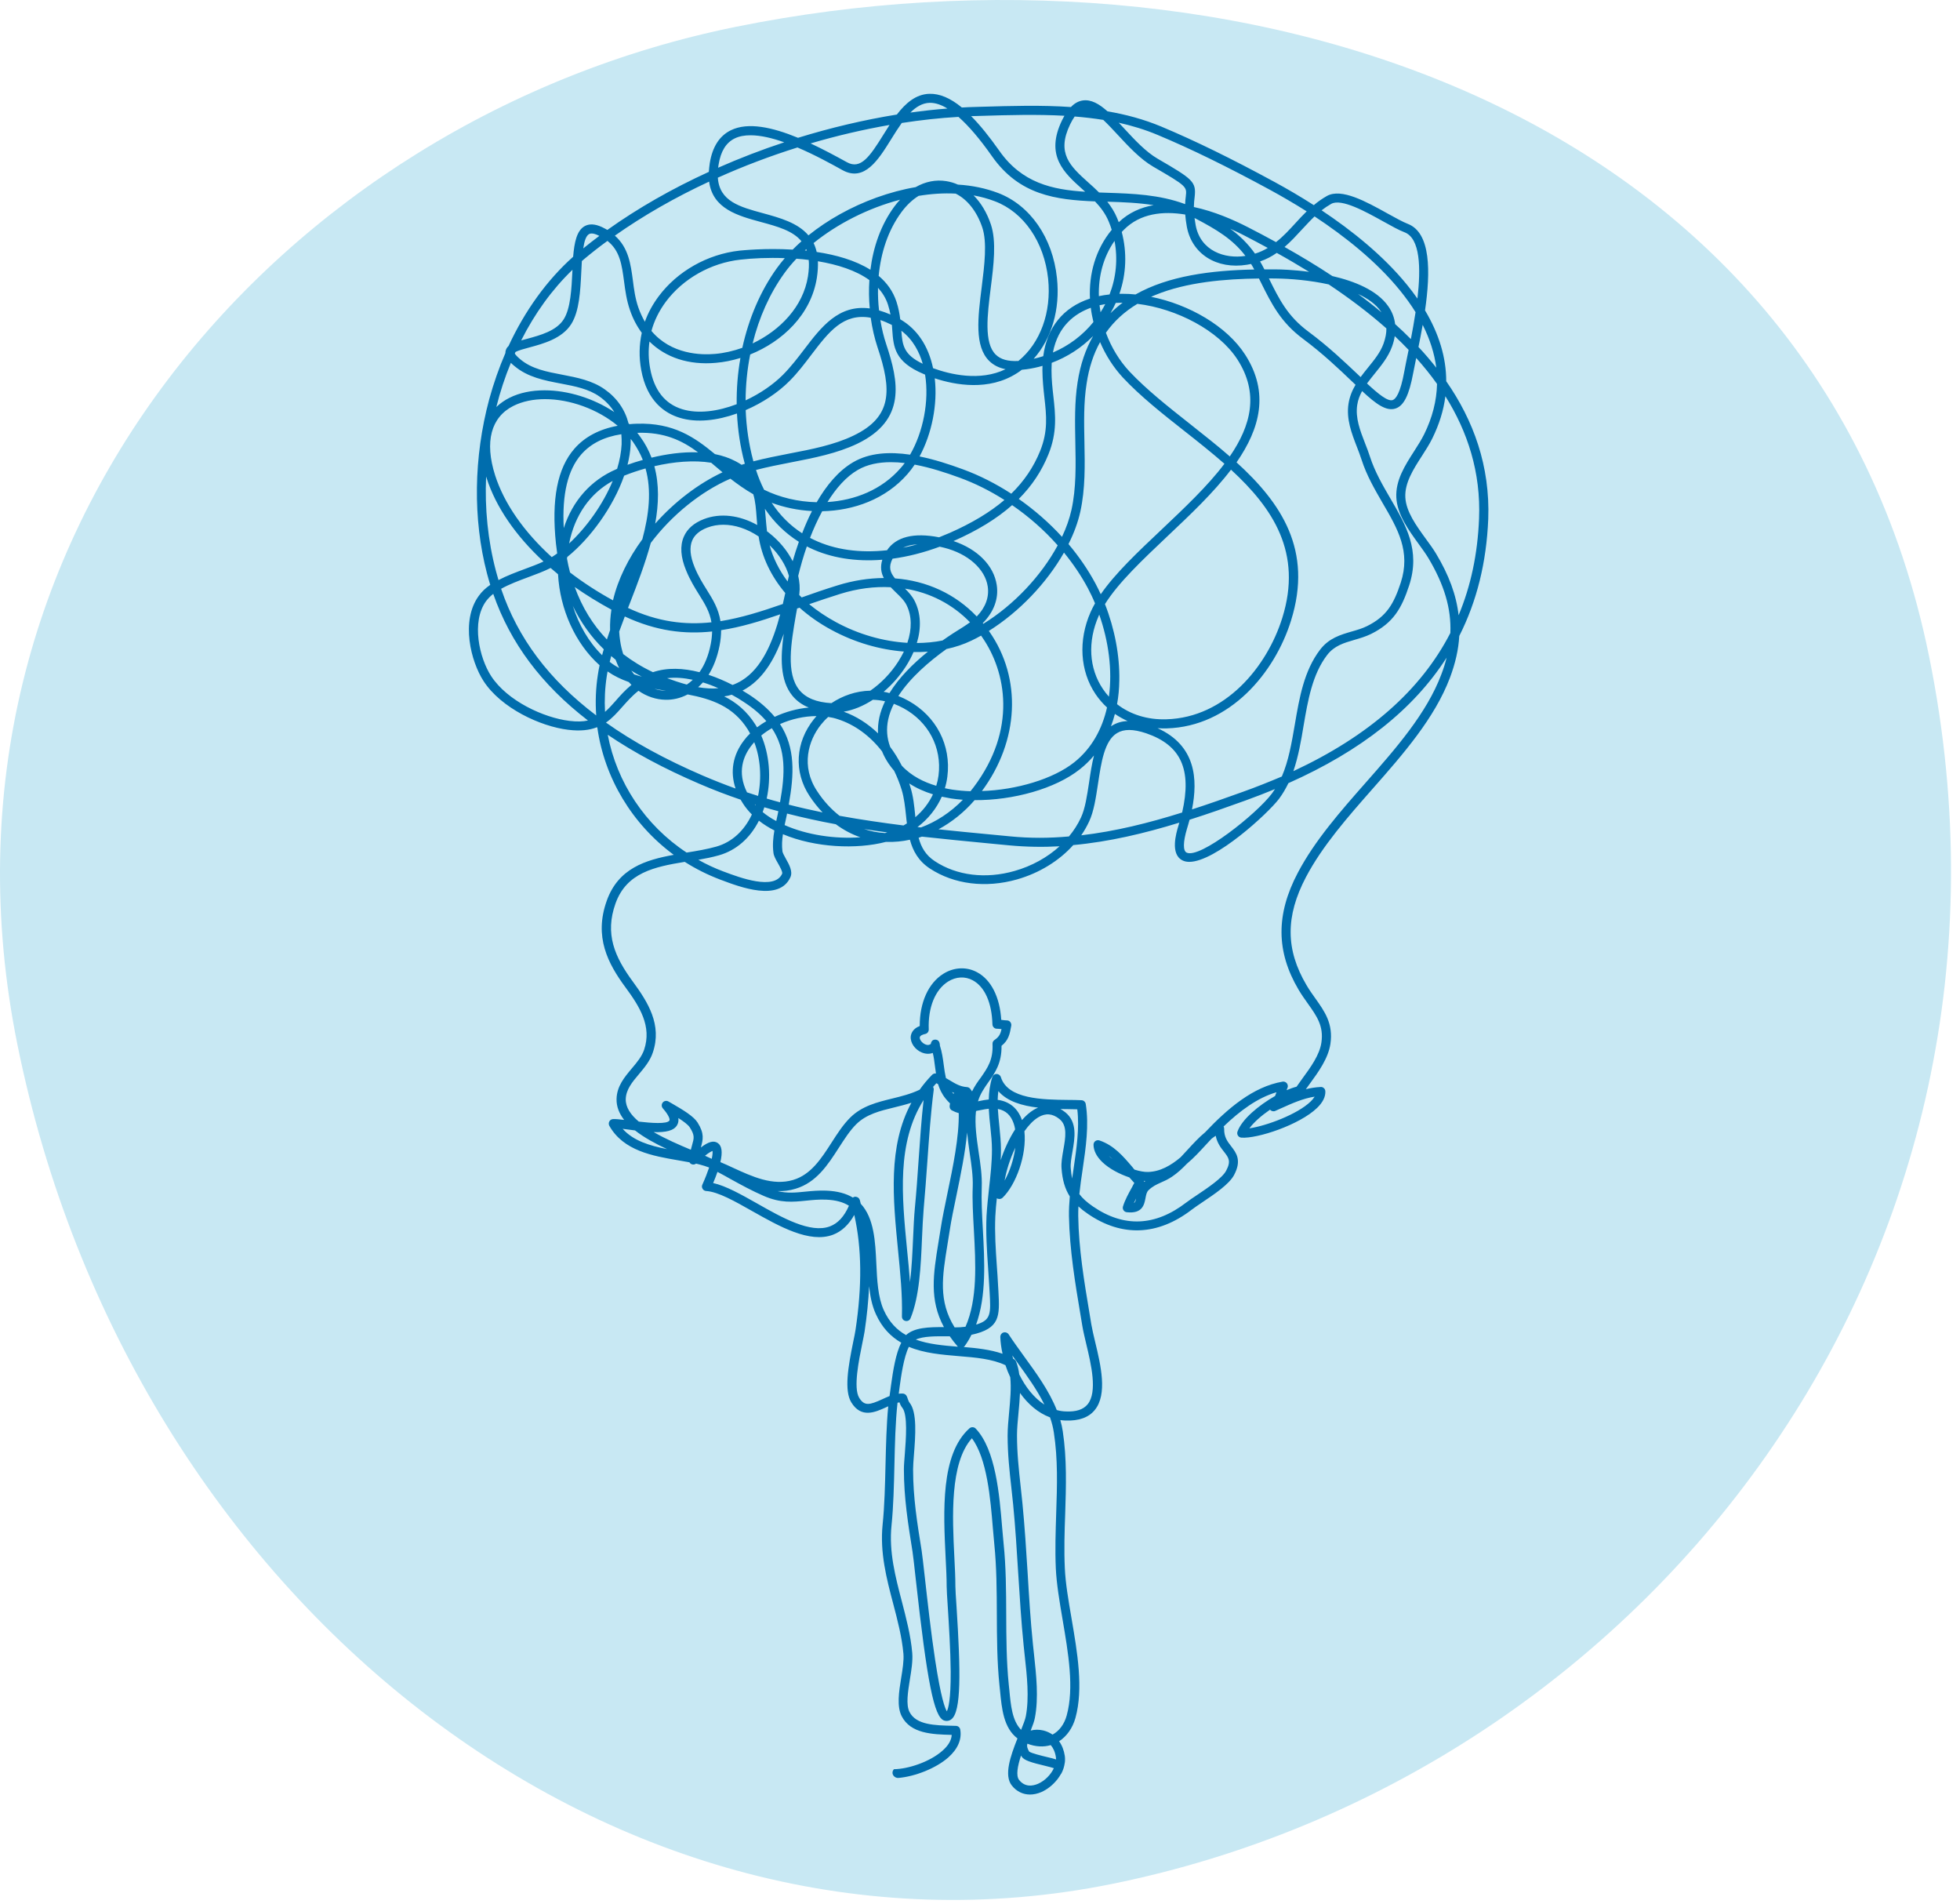 <svg width="209" height="203" viewBox="0 0 209 203" fill="none" xmlns="http://www.w3.org/2000/svg">
<path fill-rule="evenodd" clip-rule="evenodd" d="M205.723 70.072C218.713 134.162 175.453 189.312 118.573 200.842C65.803 211.532 13.923 170.852 1.863 111.392C-9.147 57.042 30.223 12.642 78.453 2.862C131.143 -7.818 193.693 10.702 205.723 70.072Z" fill="#C8E8F3"/>
<path d="M154.215 40.641C154.215 38.131 153.455 35.611 151.955 33.091C152.545 29.001 152.595 24.811 150.105 23.861C149.585 23.661 148.815 23.231 147.995 22.781C145.675 21.491 143.045 20.031 141.495 20.891C140.985 21.181 140.515 21.511 140.095 21.871C138.625 20.931 137.215 20.111 135.945 19.421C131.365 16.931 127.405 14.991 123.825 13.491C121.975 12.721 120.055 12.201 118.095 11.871C117.205 11.071 116.345 10.581 115.455 10.711C114.995 10.781 114.575 11.011 114.195 11.411C111.045 11.191 107.825 11.291 104.665 11.381L103.995 11.401C103.525 11.411 103.045 11.431 102.565 11.461C101.325 10.441 100.185 9.971 99.105 10.001C97.665 10.041 96.565 11.001 95.635 12.211C92.115 12.781 88.565 13.621 85.095 14.691C82.335 13.551 79.755 13.001 77.945 13.881C76.725 14.471 75.965 15.651 75.685 17.391C75.635 17.721 75.605 18.031 75.585 18.321C71.665 20.111 68.005 22.201 64.765 24.511C64.585 24.411 64.405 24.311 64.195 24.211C63.445 23.861 62.805 23.831 62.305 24.131C61.495 24.621 61.245 25.841 61.115 27.371C58.325 29.861 55.965 33.131 54.225 36.891C54.065 37.031 53.965 37.201 53.915 37.411C53.895 37.481 53.895 37.561 53.895 37.631C53.215 39.201 52.635 40.861 52.165 42.571C50.505 48.751 50.415 55.331 51.925 61.121C52.035 61.541 52.155 61.951 52.275 62.351C51.795 62.681 51.385 63.061 51.055 63.521C49.105 66.191 50.205 70.521 51.565 72.611C53.435 75.491 57.615 77.441 60.585 77.801C61.885 77.961 62.865 77.841 63.645 77.531C63.665 77.541 63.675 77.551 63.695 77.561C64.445 82.931 67.405 87.861 71.845 91.131C68.825 91.681 65.935 92.571 64.705 96.011C63.315 99.881 64.835 102.731 66.685 105.241C68.215 107.321 69.525 109.401 68.685 111.911C68.435 112.641 67.915 113.261 67.365 113.911C66.585 114.841 65.775 115.801 65.745 117.161C65.725 117.981 66.035 118.721 66.555 119.391C66.055 119.331 65.655 119.291 65.375 119.301C65.205 119.311 65.055 119.401 64.975 119.551C64.895 119.701 64.895 119.871 64.975 120.021C66.485 122.691 69.595 123.231 72.335 123.701C72.745 123.771 73.135 123.841 73.515 123.911C73.565 123.991 73.635 124.061 73.725 124.101C73.885 124.181 74.085 124.161 74.225 124.051C74.365 124.081 74.495 124.111 74.625 124.151C74.945 124.231 75.275 124.341 75.605 124.461C75.605 124.461 75.605 124.471 75.615 124.471C75.445 124.971 75.215 125.581 74.895 126.291C74.825 126.431 74.835 126.601 74.925 126.741C75.005 126.881 75.145 126.961 75.305 126.971C76.575 127.051 78.355 128.061 80.245 129.131C83.095 130.741 86.335 132.571 88.825 131.631C89.745 131.281 90.505 130.571 91.095 129.521C91.895 133.061 91.935 137.091 91.225 141.791C91.175 142.101 91.095 142.531 90.985 143.031C90.435 145.721 90.005 148.231 90.775 149.501C91.835 151.241 93.345 150.541 94.455 150.041C94.535 150.001 94.625 149.961 94.715 149.921C94.525 151.931 94.475 154.071 94.425 156.151C94.375 158.291 94.325 160.501 94.115 162.541C93.815 165.511 94.535 168.291 95.245 170.971C95.725 172.801 96.175 174.521 96.335 176.311C96.395 177.031 96.245 177.971 96.095 178.881C95.855 180.361 95.615 181.891 96.145 182.951C97.095 184.821 99.415 184.901 101.485 184.951C101.455 185.521 101.125 186.091 100.495 186.641C99.155 187.831 96.845 188.591 95.325 188.611C95.325 188.611 95.265 188.661 95.215 188.771C95.035 189.161 95.395 189.581 95.815 189.541C97.595 189.381 99.815 188.511 101.125 187.351C102.135 186.451 102.575 185.431 102.395 184.391C102.355 184.161 102.165 183.991 101.935 183.991L101.595 183.981C99.675 183.941 97.685 183.891 96.985 182.511C96.585 181.731 96.815 180.361 97.025 179.031C97.185 178.061 97.345 177.061 97.275 176.221C97.115 174.351 96.625 172.501 96.165 170.721C95.485 168.121 94.775 165.431 95.065 162.631C95.275 160.551 95.325 158.321 95.375 156.161C95.425 153.941 95.475 151.651 95.705 149.541C95.775 149.521 95.845 149.511 95.915 149.501C95.975 149.681 96.055 149.881 96.225 150.091C96.805 150.821 96.605 153.421 96.485 154.981C96.435 155.631 96.385 156.201 96.385 156.621C96.385 159.711 96.835 162.481 97.305 165.421C97.375 165.841 97.485 166.891 97.635 168.221C98.865 179.381 99.605 183.071 100.675 183.421C100.955 183.511 101.235 183.461 101.455 183.281C102.505 182.461 102.445 178.251 101.995 171.241C101.925 170.231 101.875 169.431 101.875 169.091C101.875 168.191 101.825 167.131 101.765 166.001C101.555 161.741 101.265 155.981 103.635 153.331C105.255 155.491 105.615 159.771 105.875 162.951C105.925 163.551 105.975 164.111 106.025 164.621C106.275 167.071 106.285 169.611 106.295 172.071C106.305 174.561 106.315 177.141 106.575 179.661C106.595 179.851 106.615 180.041 106.635 180.231C106.825 182.191 107.015 184.201 108.495 185.331C107.735 187.241 107.035 189.271 107.895 190.351C108.395 190.981 109.075 191.311 109.835 191.311C110.225 191.311 110.625 191.221 111.035 191.051C111.655 190.781 112.255 190.311 112.725 189.721C112.735 189.711 112.735 189.711 112.745 189.701C112.895 189.501 113.035 189.301 113.155 189.081C113.155 189.081 113.155 189.081 113.165 189.091C113.375 188.691 113.485 188.311 113.525 188.011C113.525 187.991 113.525 187.981 113.535 187.961C113.545 187.911 113.545 187.871 113.555 187.831C113.555 187.781 113.565 187.741 113.565 187.691C113.565 187.671 113.565 187.651 113.565 187.631C113.565 187.571 113.565 187.501 113.565 187.441V187.431C113.565 187.351 113.555 187.281 113.545 187.201C113.455 186.601 113.245 186.061 112.935 185.631C113.755 185.101 114.375 184.221 114.675 183.151C115.545 180.001 114.885 176.191 114.255 172.501C113.925 170.591 113.615 168.781 113.545 167.171C113.455 165.221 113.515 163.261 113.585 161.371C113.675 158.501 113.775 155.531 113.325 152.581C113.265 152.181 113.175 151.781 113.065 151.391C113.245 151.421 113.435 151.431 113.625 151.441C115.035 151.491 116.085 151.121 116.735 150.321C118.115 148.641 117.375 145.531 116.775 143.041C116.615 142.371 116.465 141.731 116.375 141.211L116.185 140.061C115.615 136.661 115.025 133.131 114.975 129.641C114.975 129.301 114.975 128.961 114.995 128.611C115.285 128.881 115.615 129.141 115.995 129.401C119.615 131.891 123.445 131.741 127.065 128.971C127.345 128.751 127.755 128.481 128.195 128.181C129.475 127.321 131.075 126.251 131.595 125.261C132.435 123.681 131.815 122.891 131.275 122.191C130.885 121.691 130.515 121.211 130.535 120.331C130.535 120.241 130.515 120.161 130.475 120.091C132.215 118.421 134.085 117.031 136.115 116.441C136.065 116.581 136.015 116.711 135.965 116.841C134.225 117.831 132.415 119.331 131.955 120.641C131.905 120.781 131.925 120.941 132.005 121.061C132.085 121.191 132.225 121.271 132.375 121.281C134.055 121.411 138.575 119.921 140.445 118.111C141.055 117.521 141.355 116.921 141.325 116.331C141.315 116.201 141.265 116.081 141.165 116.001C141.075 115.911 140.955 115.871 140.815 115.881C140.265 115.911 139.755 115.991 139.245 116.121C139.385 115.921 139.535 115.721 139.685 115.511C140.555 114.321 141.635 112.841 141.865 111.291C142.185 109.131 141.245 107.821 140.255 106.431C139.935 105.981 139.605 105.521 139.315 105.021C137.075 101.231 137.065 97.681 139.255 93.511C141.005 90.181 143.735 87.081 146.375 84.081C149.625 80.391 152.985 76.561 154.615 72.241C155.185 70.721 155.525 69.251 155.605 67.801C157.485 64.091 158.505 59.951 158.695 55.341C158.905 49.671 157.115 44.811 154.215 40.641ZM153.155 39.201C152.555 38.441 151.925 37.701 151.255 36.991C151.405 36.241 151.565 35.451 151.705 34.631C152.475 36.161 152.965 37.691 153.155 39.201ZM141.955 21.731C143.045 21.131 145.635 22.571 147.525 23.621C148.405 24.111 149.175 24.541 149.765 24.761C151.445 25.401 151.525 28.551 151.145 31.831C150.805 31.341 150.425 30.841 150.025 30.351C147.485 27.231 144.125 24.551 140.925 22.421C141.245 22.171 141.585 21.941 141.955 21.731ZM140.175 23.071C143.375 25.181 146.745 27.841 149.275 30.951C149.905 31.731 150.465 32.501 150.945 33.281C150.795 34.281 150.615 35.261 150.445 36.151C149.905 35.601 149.345 35.071 148.765 34.551C148.685 33.871 148.445 33.231 148.035 32.651C146.845 30.941 144.425 29.971 142.075 29.431C140.385 28.311 138.665 27.281 136.975 26.331C137.655 25.751 138.245 25.101 138.835 24.461C139.285 23.981 139.715 23.511 140.175 23.071ZM89.525 86.971C88.625 86.271 87.815 85.391 87.125 84.331C85.375 81.681 86.195 78.941 87.535 77.261C87.765 76.971 88.025 76.691 88.315 76.431C88.665 76.481 89.015 76.561 89.335 76.671C91.155 77.251 92.785 78.461 94.055 80.101C94.235 80.551 94.475 80.991 94.765 81.421C94.945 81.681 95.135 81.931 95.345 82.171C95.655 82.811 95.925 83.481 96.145 84.191C96.415 85.071 96.515 86.041 96.615 86.981C96.645 87.251 96.665 87.511 96.705 87.781C96.585 87.851 96.465 87.931 96.345 88.001C94.055 87.711 91.785 87.381 89.525 86.971ZM94.615 88.741C94.535 88.761 94.455 88.791 94.375 88.811C93.605 88.771 92.855 88.621 92.135 88.381C92.965 88.511 93.795 88.631 94.615 88.741ZM69.625 71.661C68.465 71.111 67.405 70.461 66.455 69.731C66.315 69.291 66.195 68.811 66.125 68.291C66.075 67.971 66.045 67.651 66.025 67.331C66.215 66.801 66.415 66.261 66.625 65.721C69.995 67.291 73.005 67.631 75.935 67.321C75.925 67.731 75.885 68.181 75.785 68.681C75.555 69.861 75.145 70.871 74.585 71.661C72.865 71.221 71.145 71.141 69.625 71.661ZM73.875 72.471C73.675 72.661 73.455 72.841 73.235 72.981C72.505 72.781 71.805 72.551 71.135 72.301C72.005 72.191 72.935 72.271 73.875 72.471ZM71.005 73.641C70.995 73.641 70.985 73.641 70.975 73.641C70.585 73.631 70.175 73.561 69.775 73.431C70.185 73.501 70.595 73.571 71.005 73.641ZM68.445 72.141C68.165 72.071 67.885 71.981 67.615 71.891C67.515 71.761 67.415 71.631 67.315 71.491C67.675 71.721 68.055 71.941 68.445 72.141ZM60.115 56.301C59.925 52.671 60.545 50.101 61.975 48.451C62.985 47.301 64.385 46.581 66.255 46.291C66.285 46.631 66.295 46.991 66.285 47.371C66.245 48.211 66.075 49.091 65.805 49.981C65.765 50.001 65.735 50.011 65.695 50.031C62.995 51.201 61.055 53.391 60.115 56.301ZM65.335 51.271C64.295 53.781 62.535 56.231 60.685 57.941C61.285 54.931 62.905 52.601 65.335 51.271ZM60.485 59.381C62.935 57.411 65.395 54.051 66.555 50.711C67.275 50.421 68.045 50.161 68.835 49.941C69.495 52.291 69.205 54.851 68.495 57.491C67.015 59.511 65.895 61.741 65.365 64.001C63.715 63.101 62.185 62.101 60.785 61.031C60.655 60.541 60.545 60.041 60.455 59.531C60.485 59.471 60.485 59.421 60.485 59.381ZM76.235 37.731C74.745 37.861 71.575 37.791 69.465 35.281C69.765 34.181 70.285 33.131 71.005 32.161C72.835 29.711 75.795 28.031 78.945 27.681C80.255 27.531 81.925 27.451 83.685 27.521C83.385 27.871 83.105 28.221 82.845 28.581C81.085 31.021 79.845 33.951 79.155 37.081C78.195 37.421 77.205 37.651 76.235 37.731ZM78.955 38.161C78.665 39.781 78.535 41.441 78.555 43.091C76.565 43.851 74.455 44.151 72.735 43.621C70.895 43.051 69.745 41.591 69.325 39.271C69.145 38.301 69.125 37.351 69.255 36.411C70.985 38.121 73.455 38.941 76.335 38.681C77.185 38.611 78.075 38.431 78.955 38.161ZM86.235 27.711C86.285 28.221 86.255 28.791 86.155 29.461C85.645 32.701 83.165 35.231 80.255 36.611C80.935 33.861 82.075 31.291 83.635 29.131C84.015 28.601 84.445 28.081 84.925 27.581C85.365 27.611 85.805 27.651 86.235 27.711ZM85.825 26.701C85.875 26.651 85.925 26.611 85.975 26.561C85.995 26.611 86.015 26.661 86.035 26.721C85.965 26.721 85.895 26.711 85.825 26.701ZM79.995 37.791C83.415 36.411 86.485 33.561 87.105 29.611C87.205 28.961 87.235 28.381 87.215 27.851C89.305 28.201 91.275 28.821 92.705 29.861C92.635 30.881 92.655 31.901 92.745 32.881C89.425 32.441 87.575 34.861 85.775 37.221C85.075 38.141 84.345 39.091 83.515 39.931C82.475 40.981 81.055 41.961 79.505 42.681C79.515 41.041 79.675 39.391 79.995 37.791ZM111.365 42.361C111.585 44.291 111.765 45.961 110.915 48.071C110.225 49.781 109.215 51.281 107.835 52.631C106.195 51.571 104.455 50.681 102.675 50.031C101.235 49.501 99.645 48.981 98.055 48.661C99.365 46.241 99.995 43.111 99.675 40.331C101.855 41.051 105.455 41.711 108.445 39.781C108.625 39.671 108.795 39.551 108.955 39.421C109.125 39.401 109.305 39.381 109.485 39.361C110.055 39.281 110.625 39.161 111.165 39.001C111.155 39.161 111.155 39.321 111.155 39.491C111.165 40.521 111.265 41.461 111.365 42.361ZM112.325 42.251C112.225 41.371 112.125 40.471 112.125 39.481C112.125 39.201 112.135 38.931 112.145 38.681C113.825 38.051 115.325 37.071 116.565 35.821C115.775 37.191 115.205 38.821 114.905 40.761C114.575 42.871 114.625 45.041 114.665 47.151C114.715 49.551 114.765 52.031 114.255 54.351C114.045 55.291 113.705 56.261 113.245 57.231C111.875 55.731 110.315 54.371 108.635 53.191C110.035 51.791 111.075 50.221 111.795 48.441C112.745 46.091 112.545 44.231 112.325 42.251ZM133.825 27.041C133.045 25.941 132.165 25.101 131.175 24.381C131.705 24.611 132.195 24.851 132.635 25.081C133.465 25.511 134.325 25.961 135.185 26.431C134.775 26.681 134.325 26.891 133.825 27.041ZM136.145 26.961C137.285 27.591 138.435 28.271 139.595 28.981C137.865 28.751 136.485 28.721 136.135 28.721C135.825 28.721 135.515 28.721 135.215 28.721C135.085 28.721 134.955 28.721 134.825 28.721C134.805 28.691 134.795 28.661 134.775 28.621C134.645 28.361 134.505 28.111 134.365 27.871C135.035 27.641 135.615 27.331 136.145 26.961ZM132.805 27.281C130.595 27.631 128.005 26.751 127.495 24.001C127.445 23.731 127.405 23.471 127.375 23.241C127.425 23.271 127.475 23.291 127.535 23.321C129.685 24.461 131.425 25.471 132.805 27.281ZM132.985 28.221C133.125 28.201 133.265 28.171 133.405 28.141C133.525 28.331 133.635 28.521 133.745 28.731C129.125 28.821 124.585 29.411 121.085 31.391C120.615 31.341 120.135 31.321 119.675 31.321C119.575 31.321 119.465 31.321 119.365 31.321C120.105 29.191 120.185 26.911 119.615 24.731C119.685 24.651 119.765 24.571 119.845 24.491C121.585 22.741 123.995 22.481 126.385 22.871C126.415 23.251 126.465 23.681 126.555 24.171C127.095 27.081 129.735 28.751 132.985 28.221ZM119.115 75.071C119.265 74.261 119.345 73.421 119.355 72.531C119.405 69.891 118.855 67.021 117.825 64.401C119.265 62.101 121.815 59.701 124.485 57.171C126.865 54.921 129.385 52.551 131.265 50.071C135.735 54.181 138.905 58.921 136.735 65.871C135.095 71.121 130.635 76.501 124.385 76.681C122.365 76.751 120.525 76.171 119.115 75.071ZM120.245 76.871C119.625 76.891 119.085 77.051 118.605 77.341C118.555 77.371 118.515 77.401 118.465 77.431C118.625 77.011 118.765 76.571 118.885 76.111C119.315 76.401 119.765 76.651 120.245 76.871ZM95.795 74.201C97.045 72.261 99.065 70.521 100.925 69.191C101.865 68.991 102.765 68.691 103.595 68.291C103.935 68.131 104.275 67.951 104.615 67.761C104.645 67.801 104.675 67.851 104.705 67.891C107.315 71.621 108.455 77.781 103.825 83.921C103.715 84.071 103.605 84.211 103.485 84.351C102.825 84.331 102.175 84.271 101.555 84.181C101.295 84.141 101.035 84.091 100.755 84.031C100.995 83.241 101.105 82.401 101.085 81.541C101.005 78.271 98.985 75.471 95.795 74.201ZM93.625 78.181C92.545 77.141 91.305 76.351 89.965 75.871C90.995 75.701 92.065 75.261 93.075 74.601C93.495 74.611 93.935 74.661 94.375 74.761C94.105 75.321 93.895 75.901 93.765 76.491C93.645 77.051 93.595 77.621 93.625 78.181ZM91.005 46.441C88.955 47.431 86.525 47.901 84.175 48.351C82.905 48.601 81.605 48.851 80.335 49.181C80.325 49.151 80.315 49.121 80.315 49.101C79.845 47.351 79.585 45.541 79.515 43.721C81.325 42.941 82.995 41.821 84.185 40.621C85.065 39.741 85.805 38.761 86.525 37.811C88.385 35.371 89.925 33.351 92.845 33.871C93.005 34.991 93.255 36.061 93.575 37.031C95.115 41.591 95.155 44.451 91.005 46.441ZM93.625 30.681C94.095 31.201 94.465 31.791 94.685 32.471C94.805 32.841 94.885 33.191 94.955 33.531C94.525 33.351 94.125 33.201 93.735 33.091C93.645 32.301 93.605 31.491 93.625 30.681ZM84.355 49.291C86.765 48.821 89.255 48.341 91.425 47.301C96.675 44.771 95.825 40.681 94.505 36.711C94.235 35.911 94.025 35.041 93.875 34.121C94.265 34.251 94.665 34.421 95.105 34.641C95.125 34.831 95.135 35.011 95.145 35.181C95.275 37.001 95.395 38.571 98.465 39.861C98.525 39.881 98.585 39.911 98.645 39.941C99.095 42.761 98.445 46.051 97.045 48.471C94.865 48.151 92.735 48.251 90.985 49.271C89.385 50.201 88.105 51.781 87.085 53.541C85.085 53.501 83.125 53.021 81.475 52.211C81.145 51.551 80.855 50.851 80.615 50.101C81.845 49.781 83.115 49.531 84.355 49.291ZM96.115 35.261C97.385 36.221 98.045 37.571 98.395 38.781C96.365 37.811 96.225 36.821 96.115 35.261ZM97.545 64.091C97.295 63.581 96.905 63.151 96.505 62.751C99.175 63.181 101.565 64.411 103.435 66.341C103.215 66.501 102.985 66.661 102.735 66.821C102.015 67.261 101.255 67.751 100.505 68.281C99.625 68.461 98.705 68.541 97.765 68.551C98.255 66.941 98.195 65.391 97.545 64.091ZM85.115 61.391C85.365 60.371 85.665 59.311 86.035 58.251C86.145 58.311 86.245 58.361 86.355 58.411C88.585 59.481 91.245 59.901 94.085 59.671C93.845 60.441 93.955 61.071 94.245 61.621C92.655 61.631 90.995 61.881 89.325 62.401C87.995 62.811 86.715 63.251 85.485 63.691C85.395 63.611 85.315 63.521 85.225 63.431C85.225 63.391 85.235 63.361 85.235 63.321C85.315 62.691 85.265 62.041 85.115 61.391ZM81.985 56.791C81.915 56.741 81.855 56.691 81.785 56.641C81.725 56.131 81.685 55.631 81.645 55.151C81.625 54.841 81.595 54.541 81.565 54.241C82.545 55.691 83.765 56.871 85.185 57.761C84.925 58.501 84.705 59.201 84.525 59.831C83.965 58.721 83.095 57.661 81.985 56.791ZM84.125 61.391C84.075 61.621 84.025 61.821 83.985 61.991C83.085 60.791 82.435 59.491 82.065 58.131C83.085 59.111 83.805 60.261 84.125 61.391ZM82.285 53.601C83.625 54.101 85.085 54.401 86.585 54.481C86.185 55.261 85.835 56.071 85.535 56.851C84.245 56.021 83.165 54.931 82.285 53.601ZM89.605 63.311C91.435 62.741 93.255 62.511 94.975 62.601C95.155 62.791 95.335 62.961 95.505 63.131C95.985 63.591 96.435 64.021 96.675 64.521C97.235 65.661 97.255 67.061 96.755 68.531C94.215 68.381 91.565 67.641 89.135 66.321C88.085 65.751 87.135 65.111 86.285 64.411C87.375 64.041 88.475 63.661 89.605 63.311ZM95.435 61.661C94.905 61.021 94.725 60.431 95.175 59.561C96.815 59.341 98.505 58.911 100.205 58.281C100.365 58.321 100.525 58.351 100.675 58.391C103.225 59.031 105.045 60.661 105.325 62.521C105.495 63.661 105.085 64.761 104.155 65.721C101.865 63.311 98.805 61.911 95.435 61.661ZM96.295 58.391C96.745 58.171 97.265 58.061 97.825 58.031C97.305 58.171 96.795 58.291 96.295 58.391ZM106.285 62.371C105.975 60.291 104.235 58.541 101.675 57.681C104.225 56.561 106.285 55.301 107.925 53.851C109.715 55.081 111.365 56.531 112.785 58.141C111.035 61.381 108.105 64.501 104.855 66.501C104.835 66.481 104.815 66.451 104.795 66.431C105.975 65.241 106.505 63.821 106.285 62.371ZM101.295 56.801C100.905 56.971 100.515 57.131 100.135 57.281C97.445 56.751 95.545 57.231 94.585 58.661C91.695 58.981 89.005 58.611 86.775 57.541C86.635 57.471 86.505 57.411 86.375 57.341C86.755 56.361 87.185 55.401 87.675 54.501C91.035 54.431 94.435 53.221 96.775 50.531C97.045 50.221 97.295 49.891 97.535 49.531C99.185 49.841 100.845 50.381 102.345 50.931C103.985 51.531 105.585 52.331 107.105 53.301C105.565 54.611 103.645 55.761 101.295 56.801ZM88.235 53.521C89.155 52.041 90.235 50.811 91.465 50.101C92.495 49.501 93.705 49.271 94.995 49.271C95.475 49.271 95.975 49.301 96.475 49.361C96.335 49.551 96.195 49.721 96.045 49.891C94.025 52.221 91.145 53.341 88.235 53.521ZM83.735 63.221C83.655 63.611 83.565 64.001 83.475 64.391C81.205 65.181 79.025 65.871 76.825 66.221C76.615 64.881 76.005 63.901 75.375 62.891C74.925 62.171 74.455 61.421 74.065 60.461C73.585 59.291 73.505 58.331 73.815 57.611C74.065 57.021 74.605 56.561 75.415 56.251C75.955 56.041 76.535 55.941 77.135 55.941C78.365 55.941 79.675 56.371 80.895 57.191C81.225 59.351 82.205 61.411 83.735 63.221ZM83.575 67.561C83.225 70.041 83.155 72.531 84.495 74.171C84.945 74.721 85.525 75.141 86.245 75.431C84.995 75.541 83.745 75.891 82.605 76.421C81.925 75.601 81.035 74.811 79.875 74.051C79.645 73.901 79.415 73.761 79.175 73.621C79.325 73.541 79.475 73.461 79.615 73.371C81.545 72.171 82.745 70.001 83.575 67.561ZM85.235 73.561C83.785 71.781 84.365 68.501 84.865 65.591C84.905 65.341 84.955 65.101 84.995 64.871C85.045 64.851 85.095 64.831 85.155 64.821C85.185 64.811 85.225 64.801 85.255 64.781C86.255 65.671 87.405 66.481 88.695 67.171C91.135 68.491 93.805 69.261 96.385 69.461C96.215 69.811 96.015 70.161 95.795 70.511C94.985 71.781 93.935 72.851 92.805 73.631C91.255 73.661 89.835 74.181 88.655 74.961C87.055 74.871 85.935 74.411 85.235 73.561ZM94.225 73.751C95.125 72.991 95.935 72.071 96.605 71.031C96.925 70.521 97.195 70.021 97.415 69.511C97.935 69.521 98.445 69.511 98.945 69.471C97.335 70.771 95.845 72.261 94.845 73.891C94.645 73.831 94.435 73.781 94.225 73.751ZM105.495 67.331C105.475 67.311 105.465 67.281 105.445 67.261C108.685 65.231 111.615 62.151 113.455 58.911C114.435 60.111 115.295 61.381 115.995 62.691C116.275 63.221 116.535 63.761 116.765 64.321C116.585 64.641 116.425 64.951 116.285 65.271C114.965 68.271 115.165 71.531 116.815 73.991C117.175 74.521 117.585 75.001 118.045 75.421C117.525 77.731 116.405 79.791 114.545 81.271C112.305 83.051 108.395 84.211 104.705 84.331C108.675 78.971 108.985 72.321 105.495 67.331ZM117.605 73.451C116.115 71.241 115.955 68.401 117.155 65.661C117.175 65.611 117.195 65.571 117.215 65.521C118.205 68.341 118.635 71.441 118.245 74.271C118.015 74.021 117.805 73.741 117.605 73.451ZM131.135 48.661C129.775 47.471 128.325 46.331 126.885 45.191C124.505 43.311 122.265 41.541 120.435 39.601C119.355 38.441 118.495 37.021 117.925 35.471C118.795 34.241 119.905 33.221 121.285 32.391C125.465 32.901 129.945 35.221 131.955 38.331C134.275 41.941 133.405 45.351 131.135 48.661ZM118.415 33.391C118.435 33.351 118.455 33.321 118.475 33.281C118.655 32.961 118.825 32.631 118.975 32.291C119.215 32.281 119.455 32.271 119.705 32.271C119.245 32.621 118.815 32.991 118.415 33.391ZM119.295 23.691C119.245 23.551 119.185 23.401 119.125 23.261C118.855 22.601 118.485 22.031 118.075 21.501C119.705 21.551 121.365 21.611 123.015 21.871C121.655 22.111 120.375 22.661 119.295 23.691ZM118.315 31.391C117.925 31.431 117.545 31.491 117.175 31.571C117.115 29.501 117.625 27.431 118.845 25.681C119.205 27.591 119.025 29.561 118.315 31.391ZM117.855 32.421C117.785 32.551 117.715 32.681 117.645 32.811C117.555 32.971 117.455 33.131 117.355 33.291C117.315 33.041 117.275 32.791 117.245 32.541C117.445 32.501 117.645 32.461 117.855 32.421ZM117.305 36.471C117.905 37.881 118.735 39.171 119.735 40.251C121.605 42.251 123.985 44.131 126.285 45.941C127.735 47.081 129.195 48.241 130.565 49.441C128.755 51.841 126.275 54.171 123.835 56.481C121.325 58.851 118.915 61.121 117.375 63.351C117.205 62.971 117.025 62.611 116.835 62.251C116.045 60.771 115.065 59.341 113.935 58.001C114.515 56.851 114.945 55.681 115.195 54.561C115.735 52.121 115.685 49.581 115.635 47.131C115.595 45.071 115.545 42.931 115.865 40.911C116.115 39.221 116.595 37.751 117.305 36.471ZM112.275 37.581C112.815 34.741 114.625 33.421 116.315 32.811C116.375 33.321 116.475 33.831 116.595 34.331C115.445 35.751 113.965 36.861 112.275 37.581ZM108.595 38.481C107.495 38.541 106.695 38.321 106.175 37.801C104.905 36.561 105.285 33.571 105.645 30.691C105.955 28.261 106.265 25.741 105.665 23.941C105.245 22.681 104.605 21.621 103.815 20.831C104.595 20.971 105.365 21.181 106.095 21.461C109.175 22.631 111.345 25.801 111.765 29.721C112.135 33.311 110.925 36.581 108.595 38.481ZM104.745 24.251C105.275 25.841 104.975 28.251 104.685 30.581C104.275 33.841 103.885 36.921 105.495 38.491C105.945 38.931 106.525 39.221 107.225 39.361C104.475 40.691 101.275 39.901 99.495 39.251C98.995 36.871 97.795 35.081 95.995 34.041C95.925 33.471 95.815 32.851 95.595 32.171C95.225 31.041 94.565 30.141 93.695 29.411C93.925 26.981 94.675 24.571 96.135 22.601C96.685 21.861 97.305 21.281 97.955 20.881C99.285 20.661 100.615 20.571 101.905 20.641C103.145 21.251 104.165 22.531 104.745 24.251ZM95.365 22.021C93.915 23.991 93.115 26.351 92.815 28.761C91.195 27.741 89.125 27.171 87.085 26.861C87.005 26.511 86.895 26.201 86.755 25.911C89.305 23.851 92.575 22.181 95.975 21.291C95.755 21.521 95.555 21.761 95.365 22.021ZM80.325 52.691C80.555 53.441 80.615 54.281 80.685 55.231C80.705 55.471 80.725 55.721 80.745 55.971C78.845 54.911 76.795 54.671 75.055 55.341C73.995 55.751 73.275 56.381 72.915 57.221C72.495 58.191 72.575 59.401 73.165 60.821C73.585 61.851 74.095 62.671 74.545 63.391C75.155 64.361 75.675 65.211 75.865 66.341C73.055 66.641 70.165 66.311 66.965 64.811C67.025 64.651 67.085 64.491 67.155 64.331C67.965 62.251 68.805 60.061 69.395 57.881C71.645 54.891 74.755 52.391 77.885 51.031C78.625 51.601 79.415 52.171 80.325 52.691ZM69.865 55.821C70.245 53.721 70.305 51.651 69.775 49.701C71.825 49.221 73.995 49.031 75.835 49.331C75.985 49.461 76.145 49.591 76.295 49.721C76.545 49.931 76.795 50.141 77.045 50.351C74.465 51.561 71.935 53.491 69.865 55.821ZM69.475 48.791C69.185 48.031 68.795 47.281 68.275 46.571C68.175 46.431 68.065 46.281 67.955 46.141C70.845 46.051 72.715 46.951 74.435 48.221C72.765 48.161 71.035 48.411 69.475 48.791ZM68.545 49.031C67.965 49.191 67.415 49.371 66.915 49.551C67.095 48.821 67.215 48.111 67.245 47.411C67.255 47.201 67.255 47.001 67.255 46.791C67.335 46.901 67.425 47.011 67.505 47.121C67.935 47.741 68.285 48.381 68.545 49.031ZM65.195 64.991C65.085 65.721 65.035 66.451 65.055 67.171C64.935 67.511 64.825 67.841 64.715 68.171C63.205 66.601 62.065 64.731 61.285 62.581C62.505 63.431 63.815 64.241 65.195 64.991ZM65.175 69.941C65.325 70.071 65.485 70.201 65.645 70.331C65.755 70.641 65.885 70.941 66.025 71.221C65.675 71.031 65.335 70.811 65.015 70.561C65.065 70.351 65.115 70.141 65.175 69.941ZM74.955 72.751C75.515 72.921 76.065 73.131 76.605 73.371C75.935 73.431 75.225 73.391 74.445 73.261C74.625 73.101 74.785 72.931 74.955 72.751ZM75.555 71.941C76.065 71.131 76.475 70.111 76.725 68.851C76.845 68.241 76.895 67.691 76.895 67.181C78.995 66.861 81.055 66.231 83.195 65.491C82.405 68.461 81.245 71.221 79.105 72.541C78.795 72.731 78.465 72.891 78.115 73.021C77.295 72.601 76.435 72.231 75.555 71.941ZM78.025 74.061C78.485 74.311 78.925 74.571 79.335 74.851C80.335 75.501 81.115 76.171 81.715 76.881C81.365 77.081 81.035 77.311 80.725 77.541C80.665 77.441 80.605 77.341 80.545 77.241C79.635 75.801 78.495 74.871 77.225 74.241C77.505 74.201 77.775 74.141 78.025 74.061ZM80.425 79.121C81.095 80.851 81.235 82.931 80.835 84.851C80.445 84.731 80.045 84.601 79.655 84.471C78.575 82.291 79.275 80.591 80.105 79.511C80.205 79.381 80.315 79.251 80.425 79.121ZM80.585 85.781C80.575 85.801 80.575 85.821 80.565 85.841C80.535 85.811 80.515 85.781 80.485 85.751C80.515 85.761 80.555 85.771 80.585 85.781ZM80.925 87.491C81.425 87.881 81.975 88.231 82.575 88.531C82.445 89.291 82.365 90.081 82.475 90.921C82.515 91.261 82.725 91.631 82.955 92.031C83.115 92.311 83.485 92.971 83.405 93.141C82.595 94.961 78.835 93.541 77.235 92.941L77.125 92.901C76.195 92.551 75.315 92.141 74.465 91.661C75.215 91.531 75.955 91.381 76.665 91.181C78.495 90.661 79.985 89.361 80.925 87.491ZM81.325 86.571C81.385 86.401 81.445 86.231 81.505 86.061C82.005 86.211 82.495 86.351 82.995 86.481C82.975 86.581 82.955 86.691 82.935 86.791C82.895 87.011 82.845 87.221 82.795 87.431C82.785 87.461 82.785 87.501 82.775 87.531C82.245 87.251 81.755 86.931 81.325 86.571ZM81.755 85.131C82.245 82.871 82.035 80.411 81.175 78.411C81.525 78.121 81.905 77.861 82.305 77.631C83.835 79.911 83.725 82.491 83.175 85.531C82.695 85.411 82.225 85.271 81.755 85.131ZM83.175 77.191C84.395 76.651 85.755 76.341 87.065 76.341C86.975 76.441 86.885 76.551 86.795 76.661C84.805 79.141 84.625 82.291 86.325 84.861C86.745 85.501 87.215 86.091 87.715 86.611C86.505 86.361 85.305 86.091 84.105 85.781C84.685 82.571 84.825 79.721 83.175 77.191ZM83.735 87.641C83.785 87.421 83.825 87.211 83.875 86.991C83.895 86.901 83.905 86.821 83.925 86.731C85.655 87.171 87.385 87.551 89.125 87.871C89.935 88.471 90.815 88.941 91.745 89.261C89.065 89.461 86.055 89.021 83.665 87.961C83.685 87.861 83.705 87.751 83.735 87.641ZM96.155 81.621C95.795 80.911 95.385 80.241 94.925 79.631C94.565 78.681 94.495 77.691 94.715 76.681C94.835 76.121 95.045 75.571 95.315 75.031C98.215 76.131 100.055 78.631 100.135 81.551C100.155 82.321 100.055 83.071 99.835 83.771C98.535 83.391 97.175 82.731 96.155 81.621ZM99.485 84.681C99.055 85.601 98.415 86.431 97.605 87.121C97.595 87.041 97.585 86.961 97.585 86.881C97.485 85.891 97.385 84.871 97.075 83.901C97.035 83.771 96.995 83.651 96.955 83.521C97.685 84.001 98.535 84.391 99.485 84.681ZM100.425 84.931C100.745 85.001 101.075 85.061 101.415 85.121C101.825 85.181 102.245 85.231 102.675 85.261C101.355 86.611 99.815 87.621 98.205 88.211C98.085 88.201 97.955 88.181 97.835 88.171C98.985 87.301 99.865 86.191 100.425 84.931ZM98.305 89.191C100.655 89.451 103.025 89.681 105.425 89.911C106.155 89.981 106.885 90.051 107.615 90.121C109.425 90.291 111.215 90.321 112.985 90.221C111.675 91.411 110.025 92.331 108.185 92.851C105.115 93.731 102.015 93.351 99.685 91.811C98.695 91.161 98.225 90.311 97.955 89.311C98.065 89.271 98.185 89.231 98.305 89.191ZM107.705 89.161C106.975 89.091 106.245 89.021 105.515 88.951C103.685 88.781 101.875 88.601 100.075 88.411C101.475 87.651 102.795 86.611 103.925 85.301C108.045 85.331 112.545 84.081 115.145 82.011C115.705 81.571 116.205 81.081 116.655 80.541C116.425 81.441 116.275 82.421 116.135 83.391C115.915 84.831 115.715 86.201 115.265 87.161C114.935 87.871 114.505 88.551 113.985 89.171C111.905 89.361 109.825 89.371 107.705 89.161ZM116.135 87.581C116.645 86.491 116.855 85.061 117.085 83.541C117.425 81.291 117.765 78.961 119.115 78.151C119.475 77.931 119.905 77.821 120.405 77.821C120.925 77.821 121.525 77.941 122.215 78.171C125.925 79.441 127.115 82.011 126.055 86.621C122.485 87.741 118.915 88.631 115.295 89.051C115.615 88.591 115.895 88.091 116.135 87.581ZM126.565 88.371C126.665 88.051 126.755 87.721 126.845 87.391C128.835 86.761 130.815 86.061 132.805 85.341C133.885 84.951 134.935 84.541 135.955 84.121C135.845 84.281 135.735 84.441 135.625 84.601C133.995 86.771 127.925 91.601 126.525 90.891C126.135 90.691 126.155 89.751 126.565 88.371ZM132.485 84.431C130.685 85.081 128.895 85.711 127.105 86.291C127.745 83.081 127.525 79.481 123.435 77.631C123.755 77.651 124.085 77.661 124.425 77.651C131.155 77.451 135.925 71.741 137.665 66.161C140.025 58.631 136.605 53.611 131.855 49.291C134.345 45.701 135.385 41.871 132.775 37.811C130.815 34.761 126.785 32.451 122.745 31.641C122.885 31.581 123.025 31.521 123.165 31.461C126.525 30.071 130.655 29.731 134.245 29.691C134.315 29.831 134.385 29.971 134.455 30.111C135.585 32.381 136.555 34.351 138.955 36.131C141.075 37.711 142.795 39.351 144.175 40.671C144.305 40.791 144.425 40.911 144.545 41.021C144.185 41.621 143.915 42.281 143.795 43.041C143.545 44.691 144.125 46.181 144.685 47.631C144.865 48.101 145.045 48.551 145.185 49.001C145.735 50.711 146.605 52.191 147.435 53.631C149.055 56.401 150.445 58.801 149.365 62.121C148.625 64.371 147.865 65.711 145.765 66.751C145.255 67.001 144.715 67.161 144.145 67.321C142.945 67.671 141.715 68.021 140.765 69.261C139.045 71.511 138.555 74.401 138.075 77.211C137.735 79.201 137.405 81.111 136.685 82.781C135.335 83.351 133.945 83.911 132.485 84.431ZM139.515 35.351C137.305 33.711 136.415 31.931 135.305 29.681C135.585 29.681 135.855 29.681 136.125 29.691C137.615 29.711 139.695 29.881 141.685 30.321C143.815 31.741 145.905 33.301 147.835 35.011C147.845 35.511 147.735 36.051 147.535 36.621C147.195 37.571 146.545 38.361 145.865 39.201C145.595 39.531 145.335 39.861 145.085 40.201C145.005 40.121 144.925 40.041 144.835 39.961C143.425 38.631 141.685 36.961 139.515 35.351ZM144.815 31.341C145.855 31.821 146.715 32.431 147.245 33.201C147.265 33.231 147.285 33.261 147.305 33.291C146.495 32.611 145.665 31.961 144.815 31.341ZM146.605 39.811C147.305 38.941 148.035 38.051 148.435 36.951C148.575 36.571 148.675 36.191 148.725 35.831C149.235 36.311 149.725 36.801 150.205 37.301C150.165 37.511 150.125 37.701 150.085 37.891C149.945 38.551 149.835 39.131 149.745 39.601C149.325 41.921 148.835 42.541 148.505 42.651C147.975 42.821 146.975 42.001 145.765 40.881C146.035 40.521 146.315 40.171 146.605 39.811ZM123.435 14.381C126.985 15.861 130.915 17.791 135.465 20.261C136.655 20.911 137.965 21.671 139.335 22.531C138.915 22.941 138.515 23.371 138.125 23.801C137.465 24.521 136.815 25.231 136.065 25.811C135.045 25.251 134.045 24.721 133.065 24.221C131.545 23.441 129.475 22.531 127.305 22.071C127.315 21.651 127.345 21.311 127.385 21.031C127.575 19.381 127.235 19.121 123.445 16.921C122.185 16.191 121.015 14.931 119.885 13.711C119.685 13.501 119.495 13.291 119.295 13.081C120.715 13.401 122.105 13.821 123.435 14.381ZM114.115 13.251C114.275 12.921 114.435 12.641 114.595 12.421C115.625 12.501 116.635 12.621 117.645 12.781C118.135 13.241 118.655 13.801 119.195 14.381C120.315 15.591 121.595 16.971 122.975 17.771C126.575 19.861 126.565 19.901 126.445 20.941C126.415 21.171 126.385 21.441 126.375 21.761C123.625 20.741 120.795 20.641 118.045 20.551C117.765 20.541 117.475 20.531 117.195 20.521C116.815 20.141 116.425 19.781 116.045 19.451C114.125 17.721 112.615 16.351 114.115 13.251ZM104.005 12.371L104.675 12.351C107.605 12.261 110.585 12.181 113.505 12.341C113.415 12.491 113.335 12.661 113.245 12.831C111.435 16.581 113.445 18.401 115.395 20.151C115.505 20.251 115.605 20.341 115.715 20.441C112.205 20.221 108.975 19.511 106.565 16.081C105.485 14.551 104.495 13.321 103.555 12.381C103.695 12.381 103.855 12.371 104.005 12.371ZM99.115 10.961C99.135 10.961 99.155 10.961 99.185 10.961C99.745 10.961 100.365 11.161 101.025 11.571C99.715 11.671 98.395 11.821 97.075 12.001C97.685 11.391 98.345 10.991 99.115 10.961ZM94.855 13.321C94.635 13.661 94.415 14.011 94.205 14.351C92.745 16.701 91.775 18.111 90.305 17.291C89.035 16.591 87.725 15.891 86.435 15.291C89.215 14.471 92.045 13.811 94.855 13.321ZM76.625 17.551C76.855 16.121 77.415 15.211 78.355 14.751C78.835 14.521 79.405 14.421 80.025 14.421C81.105 14.421 82.365 14.721 83.625 15.171C81.225 15.961 78.865 16.871 76.575 17.881C76.595 17.771 76.605 17.661 76.625 17.551ZM85.035 15.721C86.925 16.521 88.705 17.511 89.825 18.131C92.175 19.441 93.685 17.001 95.015 14.861C95.385 14.261 95.765 13.661 96.155 13.111C98.185 12.801 100.215 12.571 102.205 12.461C103.285 13.411 104.485 14.811 105.775 16.651C108.695 20.811 112.595 21.301 116.765 21.471C117.365 22.101 117.895 22.801 118.235 23.641C118.355 23.921 118.455 24.211 118.545 24.501C116.805 26.611 116.105 29.231 116.225 31.831C113.375 32.761 111.645 34.911 111.245 37.971C110.905 38.081 110.565 38.171 110.225 38.251C112.135 36.101 113.065 32.981 112.705 29.631C112.255 25.341 109.845 21.871 106.425 20.571C105.105 20.071 103.665 19.771 102.145 19.681C101.745 19.501 101.335 19.381 100.905 19.311C99.785 19.131 98.665 19.361 97.635 19.951C96.265 20.181 94.865 20.561 93.465 21.061C90.755 22.041 88.255 23.441 86.205 25.091C85.065 23.741 83.145 23.221 81.365 22.731C78.895 22.061 76.715 21.471 76.545 18.941C79.285 17.711 82.135 16.631 85.035 15.721ZM75.615 19.361C75.995 22.271 78.695 23.001 81.115 23.661C82.895 24.141 84.535 24.591 85.465 25.721C85.135 26.011 84.825 26.311 84.525 26.611C81.545 26.431 79.085 26.701 78.845 26.721C75.435 27.101 72.225 28.921 70.235 31.591C69.595 32.451 69.105 33.351 68.765 34.301C68.505 33.851 68.265 33.341 68.065 32.771C67.735 31.821 67.605 30.841 67.485 29.891C67.255 28.171 67.025 26.411 65.565 25.121C68.605 22.981 71.995 21.041 75.615 19.361ZM62.805 24.961C62.885 24.911 62.975 24.891 63.095 24.891C63.285 24.891 63.515 24.961 63.795 25.091C63.835 25.111 63.875 25.131 63.905 25.151C63.315 25.591 62.745 26.031 62.195 26.481C62.305 25.721 62.485 25.151 62.805 24.961ZM61.045 28.761C61.045 28.821 61.035 28.871 61.035 28.931C60.945 30.781 60.845 32.871 60.115 34.031C59.335 35.281 57.595 35.741 56.205 36.121C55.985 36.181 55.765 36.241 55.575 36.291C57.015 33.431 58.855 30.871 61.045 28.761ZM54.965 37.531C55.245 37.361 55.955 37.171 56.445 37.041C57.925 36.641 59.945 36.101 60.925 34.531C61.775 33.161 61.885 31.031 61.985 28.971C62.005 28.591 62.025 28.211 62.045 27.831C62.115 27.771 62.195 27.711 62.265 27.641C63.065 26.971 63.905 26.311 64.775 25.681C66.105 26.731 66.305 28.211 66.545 30.001C66.675 31.001 66.815 32.021 67.175 33.061C67.485 33.971 67.915 34.781 68.435 35.481C68.155 36.761 68.125 38.091 68.375 39.441C68.985 42.801 70.925 44.061 72.455 44.531C74.285 45.101 76.485 44.831 78.585 44.081C78.675 45.861 78.935 47.631 79.395 49.341C79.405 49.371 79.415 49.411 79.425 49.441C79.305 49.481 79.195 49.511 79.075 49.551C78.885 49.421 78.675 49.301 78.455 49.181C77.775 48.821 77.025 48.571 76.235 48.411C74.055 46.611 71.825 45.051 67.915 45.171C67.645 45.181 67.375 45.191 67.115 45.221C67.085 45.191 67.055 45.161 67.025 45.141C66.645 43.661 65.785 42.421 64.475 41.501C63.145 40.561 61.535 40.251 59.975 39.951C58.285 39.631 56.695 39.331 55.465 38.291C55.095 37.981 54.955 37.791 54.895 37.691C54.925 37.641 54.945 37.581 54.965 37.531ZM54.475 38.681C54.595 38.801 54.725 38.921 54.855 39.021C56.275 40.221 58.065 40.561 59.805 40.891C61.335 41.181 62.775 41.461 63.935 42.281C64.595 42.751 65.115 43.301 65.505 43.931C63.295 42.461 60.555 41.611 58.065 41.611C56.705 41.611 55.415 41.861 54.325 42.411C53.885 42.631 53.385 42.951 52.925 43.391C53.325 41.781 53.845 40.201 54.475 38.681ZM54.745 43.271C55.725 42.781 56.885 42.551 58.115 42.551C60.765 42.551 63.725 43.611 65.865 45.391C63.905 45.751 62.355 46.571 61.255 47.831C59.435 49.911 58.785 53.231 59.285 57.981C59.325 58.321 59.365 58.661 59.415 59.001C59.225 59.141 59.025 59.271 58.835 59.391C55.875 56.701 53.755 53.681 52.795 50.671C51.655 47.091 52.355 44.471 54.745 43.271ZM51.835 50.801C51.845 50.851 51.865 50.901 51.885 50.951C52.865 54.041 54.995 57.121 57.955 59.861C57.365 60.141 56.685 60.391 55.985 60.651C55.015 61.011 54.025 61.381 53.155 61.841C53.065 61.521 52.975 61.201 52.885 60.881C52.015 57.601 51.685 54.181 51.835 50.801ZM60.715 76.851C57.955 76.511 54.095 74.721 52.375 72.081C51.115 70.151 50.225 66.291 51.835 64.081C52.045 63.801 52.305 63.541 52.595 63.311C54.415 68.541 57.725 72.981 62.695 76.811C62.165 76.931 61.515 76.951 60.715 76.851ZM63.755 71.911C63.525 73.371 63.475 74.831 63.575 76.271C58.525 72.451 55.215 68.021 53.435 62.771C54.295 62.291 55.305 61.911 56.305 61.541C57.175 61.221 57.995 60.911 58.715 60.551C58.975 60.771 59.235 61.001 59.505 61.221C59.705 64.951 61.335 68.601 63.935 70.921C63.865 71.251 63.805 71.581 63.755 71.911ZM64.205 69.851C62.785 68.461 61.715 66.611 61.085 64.601C61.925 66.351 63.025 67.891 64.385 69.221C64.315 69.431 64.255 69.641 64.205 69.851ZM64.705 72.061C64.725 71.901 64.755 71.741 64.785 71.581C65.495 72.071 66.255 72.431 67.045 72.711C67.135 72.811 67.235 72.911 67.335 73.011C66.645 73.581 66.115 74.181 65.635 74.731C65.255 75.161 64.895 75.561 64.515 75.891C64.445 74.631 64.505 73.341 64.705 72.061ZM66.345 75.371C66.865 74.791 67.385 74.191 68.085 73.641C68.985 74.271 69.995 74.581 70.955 74.601C71.705 74.621 72.535 74.451 73.325 74.031C75.875 74.521 78.185 75.301 79.735 77.761C79.825 77.901 79.905 78.041 79.985 78.191C79.745 78.421 79.525 78.671 79.335 78.931C78.135 80.491 77.835 82.271 78.435 84.061C77.265 83.641 76.105 83.181 74.935 82.681C70.945 80.961 67.515 79.091 64.615 77.031C65.285 76.571 65.805 75.981 66.345 75.371ZM64.805 78.331C67.595 80.221 70.835 81.951 74.555 83.551C76.035 84.191 77.505 84.751 78.975 85.251C79.055 85.391 79.135 85.521 79.225 85.661C79.495 86.081 79.815 86.471 80.175 86.831C79.355 88.581 78.035 89.781 76.395 90.251C75.405 90.531 74.345 90.711 73.215 90.891C68.795 87.981 65.765 83.401 64.805 78.331ZM66.395 120.341C66.615 120.371 66.845 120.401 67.095 120.431C67.305 120.461 67.515 120.481 67.715 120.511C68.675 121.271 69.885 121.921 71.125 122.501C69.275 122.141 67.535 121.621 66.395 120.341ZM73.795 122.091C73.755 122.241 73.715 122.391 73.665 122.571C72.425 122.051 70.965 121.421 69.705 120.691C70.965 120.731 71.875 120.561 72.215 119.921C72.345 119.691 72.365 119.441 72.335 119.191C72.865 119.531 73.375 119.901 73.555 120.191C74.095 121.031 74.015 121.321 73.795 122.091ZM75.895 123.541C75.675 123.431 75.435 123.331 75.175 123.211C75.625 122.851 75.865 122.741 75.975 122.701C76.005 122.841 75.985 123.121 75.895 123.541ZM88.495 130.741C86.425 131.521 83.395 129.811 80.735 128.301C79.035 127.341 77.405 126.421 76.045 126.121C76.225 125.691 76.385 125.301 76.505 124.931C76.975 125.181 77.445 125.431 77.895 125.691C79.035 126.321 80.225 126.971 81.435 127.491C83.245 128.281 84.555 128.141 85.945 128.001C86.615 127.931 87.305 127.861 88.085 127.891C89.135 127.931 89.925 128.161 90.525 128.541C90.015 129.701 89.345 130.421 88.495 130.741ZM91.685 127.931C91.625 127.731 91.445 127.591 91.235 127.581C91.135 127.571 91.025 127.611 90.945 127.671C90.235 127.241 89.315 126.981 88.115 126.931C87.265 126.901 86.545 126.971 85.845 127.041C84.855 127.141 83.965 127.231 82.905 126.981C83.535 127.001 84.175 126.931 84.825 126.731C87.055 126.071 88.275 124.181 89.445 122.361C90.055 121.421 90.625 120.521 91.315 119.841C92.395 118.781 93.825 118.431 95.345 118.061C95.955 117.911 96.565 117.761 97.185 117.561C94.665 122.201 95.225 127.791 95.755 133.231C96.005 135.741 96.235 138.101 96.175 140.341C96.165 140.571 96.325 140.781 96.555 140.821C96.785 140.871 97.015 140.751 97.095 140.531C98.045 138.221 98.195 134.931 98.315 132.021C98.365 130.881 98.415 129.811 98.495 128.851C98.645 127.201 98.765 125.501 98.885 123.851C99.065 121.301 99.245 118.661 99.565 116.191C99.575 116.081 99.555 115.971 99.495 115.871C99.605 115.741 99.725 115.611 99.845 115.481C99.905 115.511 99.965 115.541 100.025 115.571C100.195 116.111 100.435 116.631 100.825 117.111C100.985 117.311 101.145 117.481 101.305 117.631C101.295 117.701 101.285 117.791 101.265 117.881C101.235 118.081 101.325 118.291 101.515 118.381C101.755 118.511 101.985 118.601 102.235 118.671C102.275 121.211 101.625 124.371 101.025 127.231C100.745 128.591 100.475 129.871 100.305 130.981C100.225 131.491 100.145 131.991 100.065 132.471C99.525 135.801 99.075 138.561 100.655 141.481C99.075 141.471 97.495 141.511 96.615 142.331C95.635 141.781 94.815 140.951 94.235 139.661C93.615 138.291 93.525 136.461 93.445 134.691C93.335 132.381 93.215 129.861 91.785 128.331C91.765 128.221 91.725 128.071 91.685 127.931ZM98.485 117.271C98.245 119.411 98.095 121.631 97.945 123.791C97.835 125.431 97.715 127.121 97.555 128.771C97.465 129.751 97.415 130.841 97.365 131.991C97.295 133.521 97.225 135.161 97.035 136.681C96.955 135.531 96.835 134.351 96.715 133.151C96.175 127.561 95.605 121.811 98.485 117.271ZM105.355 135.051C105.405 135.751 105.445 136.411 105.485 137.071C105.495 137.301 105.505 137.521 105.525 137.731C105.655 140.041 105.695 140.741 104.085 141.211C105.195 138.141 104.985 134.431 104.805 131.071C104.715 129.461 104.635 127.941 104.685 126.561C104.735 125.351 104.545 124.061 104.355 122.821C104.145 121.381 103.925 119.901 104.065 118.521C104.085 118.491 104.095 118.461 104.105 118.431C104.285 118.401 104.465 118.371 104.635 118.331C104.905 118.281 105.165 118.221 105.435 118.201C105.465 118.851 105.535 119.511 105.605 120.151C105.695 121.001 105.775 121.801 105.775 122.571C105.775 123.891 105.625 125.261 105.475 126.581C105.365 127.581 105.255 128.611 105.195 129.641C105.115 131.461 105.235 133.281 105.355 135.051ZM103.655 116.351C103.595 116.261 103.525 116.161 103.455 116.071C103.365 115.961 103.245 115.901 103.105 115.891C102.405 115.851 101.855 115.521 101.275 115.171C101.145 115.091 101.005 115.011 100.865 114.931C100.765 114.491 100.695 114.021 100.635 113.541C100.545 112.851 100.445 112.141 100.225 111.471C100.225 111.461 100.225 111.461 100.225 111.451C100.205 111.041 100.045 110.841 99.735 110.831C99.465 110.831 99.305 110.981 99.255 111.291C99.145 111.381 98.955 111.461 98.675 111.341C98.305 111.191 98.055 110.821 98.075 110.601C98.095 110.371 98.495 110.261 98.655 110.231C98.885 110.181 99.045 109.981 99.035 109.741C98.945 107.411 99.715 105.511 101.095 104.641C101.945 104.111 102.905 104.061 103.735 104.511C105.005 105.201 105.765 106.901 105.825 109.201C105.835 109.471 106.045 109.681 106.315 109.671C106.455 109.671 106.615 109.691 106.795 109.711C106.675 110.261 106.525 110.541 106.045 110.871C105.905 110.961 105.825 111.121 105.835 111.291C105.915 112.981 105.305 113.841 104.605 114.851C104.265 115.311 103.925 115.781 103.655 116.351ZM101.795 141.511C100.045 138.701 100.475 136.081 101.035 132.651C101.115 132.171 101.195 131.671 101.275 131.151C101.435 130.071 101.705 128.791 101.985 127.451C102.435 125.261 102.925 122.901 103.125 120.731C103.195 121.471 103.305 122.221 103.405 122.951C103.595 124.211 103.765 125.401 103.725 126.511C103.665 127.941 103.755 129.481 103.845 131.111C104.045 134.751 104.245 138.501 102.955 141.441C102.615 141.491 102.215 141.511 101.795 141.511ZM102.145 143.571C100.545 143.441 99.005 143.301 97.655 142.811C98.435 142.441 99.795 142.451 101.005 142.461C101.095 142.461 101.185 142.461 101.275 142.461C101.525 142.821 101.805 143.181 102.125 143.551C102.135 143.561 102.135 143.571 102.145 143.571ZM101.755 116.531C101.725 116.551 101.685 116.581 101.665 116.601C101.645 116.571 101.615 116.541 101.595 116.521C101.565 116.491 101.535 116.451 101.515 116.411C101.585 116.451 101.665 116.491 101.755 116.531ZM95.005 147.731C94.975 147.931 94.955 148.101 94.935 148.251C94.905 148.441 94.875 148.631 94.855 148.831C94.595 148.931 94.335 149.051 94.075 149.171C92.735 149.781 92.175 149.931 91.615 149.011C90.975 147.961 91.585 145.001 91.945 143.231C92.045 142.721 92.145 142.271 92.195 141.941C92.445 140.251 92.605 138.651 92.675 137.121C92.785 138.181 92.985 139.201 93.395 140.091C94.055 141.551 94.995 142.501 96.105 143.141C95.525 144.261 95.235 146.061 95.005 147.731ZM107.625 180.141C107.605 179.951 107.585 179.761 107.565 179.571C107.315 177.101 107.305 174.541 107.295 172.081C107.285 169.601 107.275 167.031 107.015 164.531C106.965 164.031 106.915 163.481 106.865 162.881C106.575 159.361 106.175 154.551 104.045 152.301C103.955 152.201 103.825 152.151 103.695 152.151C103.585 152.151 103.465 152.191 103.375 152.271C100.285 155.031 100.595 161.141 100.835 166.061C100.895 167.181 100.945 168.231 100.945 169.111C100.945 169.481 100.995 170.251 101.065 171.321C101.185 173.241 101.355 175.881 101.375 178.191C101.395 181.251 101.105 182.171 100.965 182.441C100.765 182.121 100.325 180.971 99.715 176.951C99.265 174.001 98.895 170.611 98.615 168.141C98.455 166.741 98.345 165.731 98.275 165.291C97.805 162.391 97.365 159.651 97.365 156.651C97.365 156.271 97.405 155.721 97.455 155.091C97.615 153.071 97.815 150.551 96.985 149.531C96.905 149.431 96.865 149.311 96.805 149.151C96.775 149.061 96.745 148.961 96.695 148.861C96.625 148.691 96.455 148.571 96.265 148.561C96.115 148.561 95.975 148.561 95.835 148.581C95.845 148.531 95.855 148.471 95.855 148.421C95.875 148.271 95.905 148.091 95.925 147.891C96.075 146.781 96.365 144.671 96.915 143.581C98.555 144.271 100.445 144.421 102.205 144.571C104.055 144.721 105.815 144.871 107.215 145.541C107.355 145.971 107.525 146.401 107.725 146.821C107.845 147.951 107.725 149.271 107.605 150.561C107.525 151.441 107.445 152.271 107.445 153.041C107.445 155.001 107.645 156.831 107.845 158.611C107.905 159.201 107.975 159.791 108.035 160.391C108.275 162.831 108.425 165.321 108.575 167.731C108.735 170.251 108.895 172.861 109.155 175.431C109.195 175.801 109.235 176.171 109.275 176.561C109.505 178.631 109.765 180.981 109.385 182.971C109.325 183.301 109.115 183.831 108.885 184.411C107.935 183.451 107.785 181.831 107.625 180.141ZM107.945 144.501C108.105 144.721 108.265 144.951 108.425 145.171C109.495 146.651 110.595 148.161 111.365 149.741C110.235 149.011 109.325 147.831 108.685 146.521C108.625 146.041 108.515 145.581 108.345 145.151C108.305 145.051 108.235 144.971 108.145 144.911C108.105 144.891 108.075 144.871 108.035 144.851C108.005 144.731 107.975 144.611 107.945 144.501ZM110.675 190.171C110.105 190.411 109.295 190.541 108.675 189.761C108.305 189.301 108.515 188.251 108.875 187.151C108.895 187.191 108.925 187.231 108.945 187.271C109.205 187.671 109.945 187.891 111.445 188.251C111.835 188.351 112.215 188.441 112.375 188.501C112.055 189.191 111.415 189.851 110.675 190.171ZM111.675 187.321C111.125 187.191 109.975 186.911 109.745 186.731C109.595 186.491 109.455 186.171 109.555 185.891C110.415 186.221 111.265 186.271 112.045 186.041C112.295 186.331 112.505 186.741 112.595 187.341C112.605 187.411 112.615 187.491 112.615 187.571C112.385 187.491 112.065 187.411 111.675 187.321ZM113.305 172.651C113.915 176.231 114.555 179.941 113.745 182.881C113.495 183.811 112.945 184.541 112.235 184.921C111.945 184.721 111.615 184.571 111.255 184.481C111.025 184.431 110.805 184.401 110.585 184.401C110.345 184.401 110.115 184.431 109.905 184.491C110.125 183.941 110.295 183.471 110.355 183.121C110.765 180.991 110.495 178.561 110.265 176.421C110.225 176.041 110.185 175.661 110.145 175.301C109.885 172.751 109.725 170.151 109.575 167.631C109.425 165.211 109.265 162.711 109.025 160.261C108.965 159.651 108.905 159.061 108.835 158.471C108.635 156.641 108.445 154.901 108.445 153.001C108.445 152.281 108.525 151.471 108.605 150.611C108.675 149.911 108.735 149.191 108.765 148.501C109.605 149.671 110.675 150.621 111.965 151.101C112.155 151.631 112.295 152.171 112.375 152.721C112.815 155.571 112.725 158.371 112.625 161.331C112.565 163.241 112.495 165.221 112.585 167.211C112.665 168.871 112.975 170.711 113.305 172.651ZM115.225 140.231L115.415 141.371C115.505 141.921 115.665 142.571 115.825 143.261C116.345 145.431 117.055 148.391 115.975 149.711C115.515 150.271 114.755 150.521 113.645 150.471C113.315 150.461 112.995 150.411 112.685 150.321C111.885 148.291 110.525 146.421 109.195 144.591C108.615 143.781 108.055 143.021 107.555 142.251C107.435 142.071 107.215 141.991 107.005 142.051C106.795 142.111 106.665 142.311 106.665 142.521C106.685 143.091 106.765 143.701 106.905 144.321C105.635 143.881 104.195 143.721 102.765 143.601C102.805 143.571 102.835 143.541 102.865 143.501C103.145 143.121 103.385 142.711 103.585 142.301C106.675 141.631 106.605 140.301 106.465 137.661C106.455 137.451 106.445 137.231 106.425 137.001C106.395 136.331 106.345 135.671 106.295 134.961C106.175 133.221 106.055 131.421 106.135 129.661C106.165 129.021 106.225 128.381 106.295 127.741C106.335 127.771 106.375 127.791 106.425 127.801C106.595 127.851 106.775 127.811 106.905 127.691C108.335 126.311 109.505 123.121 109.235 120.601C109.685 119.961 110.185 119.431 110.715 119.111C111.495 118.641 112.225 118.701 112.965 119.291C113.845 119.991 113.625 121.261 113.385 122.591C113.265 123.291 113.145 123.951 113.195 124.561C113.285 125.791 113.555 126.731 114.075 127.551C114.015 128.251 113.975 128.951 113.985 129.641C114.055 133.231 114.645 136.791 115.225 140.231ZM106.565 120.051C106.505 119.441 106.435 118.831 106.405 118.221C107.245 118.381 107.795 118.891 108.095 119.781C108.165 119.981 108.215 120.181 108.245 120.401C107.605 121.391 107.075 122.561 106.705 123.691C106.725 123.321 106.735 122.941 106.735 122.571C106.735 121.751 106.645 120.891 106.565 120.051ZM108.265 122.351C108.105 123.591 107.675 124.881 107.125 125.861C107.295 124.841 107.695 123.551 108.265 122.351ZM106.385 117.251C106.395 116.941 106.415 116.631 106.455 116.321C107.405 117.431 109.025 117.891 110.695 118.081C110.545 118.141 110.395 118.221 110.235 118.311C109.785 118.581 109.365 118.961 108.975 119.411C108.545 118.161 107.645 117.421 106.385 117.251ZM113.585 118.571C113.415 118.441 113.245 118.321 113.075 118.231C113.355 118.241 113.625 118.241 113.885 118.241C114.235 118.241 114.565 118.251 114.875 118.261C115.115 120.261 114.795 122.441 114.485 124.551C114.435 124.911 114.375 125.281 114.325 125.641C114.255 125.301 114.205 124.941 114.175 124.531C114.135 124.051 114.245 123.441 114.355 122.801C114.615 121.301 114.905 119.621 113.585 118.571ZM140.185 116.911C140.065 117.101 139.905 117.291 139.755 117.431C138.355 118.791 135.055 120.021 133.225 120.291C133.705 119.631 134.525 118.921 135.425 118.301C135.565 118.461 135.795 118.521 135.985 118.431C136.175 118.341 136.375 118.261 136.565 118.171C137.785 117.621 138.945 117.101 140.185 116.911ZM153.695 71.891C152.135 76.051 148.835 79.801 145.635 83.431C142.955 86.471 140.185 89.621 138.385 93.051C136.045 97.491 136.075 101.451 138.465 105.501C138.785 106.041 139.125 106.521 139.455 106.981C140.405 108.321 141.165 109.371 140.905 111.141C140.715 112.461 139.755 113.781 138.905 114.941C138.675 115.261 138.455 115.561 138.255 115.851C137.935 115.931 137.575 116.061 137.195 116.221C137.225 116.131 137.255 116.041 137.295 115.961C137.355 115.801 137.325 115.621 137.215 115.481C137.105 115.351 136.935 115.281 136.765 115.311C133.625 115.851 130.935 118.151 128.495 120.721C127.845 121.251 127.245 121.911 126.655 122.551C126.405 122.821 126.155 123.101 125.895 123.371C124.855 124.251 123.705 124.911 122.405 124.941C122.025 124.951 121.515 124.861 120.975 124.691C120.895 124.601 120.815 124.511 120.745 124.411C119.735 123.231 118.785 122.111 117.245 121.581C117.095 121.531 116.935 121.551 116.805 121.641C116.675 121.731 116.605 121.881 116.605 122.041C116.615 122.681 116.935 123.301 117.545 123.891C118.285 124.601 119.385 125.171 120.425 125.521C120.595 125.721 120.775 125.911 120.955 126.111C120.875 126.251 120.795 126.391 120.725 126.541C120.345 127.221 119.955 127.931 119.745 128.621C119.705 128.761 119.725 128.901 119.805 129.021C119.885 129.141 120.015 129.221 120.155 129.231C121.825 129.421 122.015 128.411 122.145 127.741C122.215 127.381 122.265 127.071 122.485 126.871C122.915 126.461 123.335 126.271 123.805 126.061C124.155 125.911 124.545 125.731 124.965 125.451C125.535 125.071 126.065 124.581 126.565 124.061C127.315 123.431 127.935 122.751 128.395 122.251C128.655 121.971 128.905 121.691 129.175 121.411C129.325 121.291 129.485 121.181 129.635 121.081C129.785 121.851 130.185 122.361 130.515 122.781C131.015 123.421 131.295 123.781 130.745 124.811C130.335 125.591 128.785 126.631 127.655 127.391C127.205 127.691 126.785 127.971 126.475 128.211C123.175 130.741 119.835 130.881 116.535 128.611C115.915 128.181 115.445 127.771 115.095 127.301C115.185 126.421 115.315 125.531 115.445 124.661C115.785 122.341 116.135 119.951 115.775 117.691C115.735 117.471 115.555 117.301 115.325 117.291C114.905 117.271 114.415 117.261 113.905 117.261C111.185 117.231 107.465 117.191 106.725 114.831C106.665 114.631 106.475 114.501 106.275 114.491C106.065 114.491 105.885 114.621 105.815 114.821C105.555 115.601 105.455 116.411 105.435 117.211C105.095 117.241 104.765 117.311 104.465 117.371C104.405 117.381 104.345 117.391 104.285 117.411C104.525 116.611 104.945 116.011 105.385 115.381C106.095 114.381 106.825 113.341 106.795 111.491C107.535 110.901 107.675 110.271 107.835 109.341C107.855 109.201 107.815 109.061 107.725 108.951C107.635 108.841 107.505 108.781 107.355 108.781C107.355 108.781 107.355 108.781 107.345 108.781C107.215 108.781 107.065 108.761 106.905 108.741C106.855 108.731 106.805 108.731 106.765 108.721C106.615 106.291 105.685 104.451 104.195 103.651C103.075 103.041 101.725 103.101 100.595 103.811C98.995 104.811 98.065 106.871 98.075 109.381C97.285 109.681 97.145 110.241 97.115 110.491C97.055 111.171 97.565 111.911 98.315 112.211C98.715 112.371 99.115 112.381 99.465 112.251C99.575 112.691 99.635 113.161 99.695 113.651C99.725 113.911 99.765 114.181 99.805 114.441C99.655 114.421 99.505 114.471 99.395 114.581C98.895 115.091 98.455 115.621 98.065 116.171C97.135 116.621 96.125 116.871 95.145 117.111C93.565 117.501 91.925 117.891 90.665 119.141C89.905 119.891 89.275 120.871 88.665 121.821C87.585 123.501 86.475 125.231 84.575 125.791C82.395 126.441 80.225 125.441 78.115 124.471C77.685 124.271 77.255 124.071 76.815 123.891C77.065 122.831 76.975 122.151 76.545 121.861C76.115 121.561 75.555 121.701 74.735 122.331C74.965 121.481 75.135 120.861 74.385 119.671C73.975 119.021 72.885 118.351 71.705 117.671C71.545 117.581 71.405 117.501 71.285 117.431C71.085 117.311 70.825 117.351 70.675 117.531C70.525 117.711 70.525 117.971 70.675 118.151C71.365 118.941 71.445 119.351 71.385 119.451C71.165 119.861 69.385 119.721 68.115 119.571C67.255 118.851 66.705 118.051 66.725 117.171C66.755 116.151 67.415 115.361 68.125 114.521C68.705 113.831 69.315 113.111 69.615 112.201C70.605 109.251 69.105 106.861 67.485 104.651C65.535 102.001 64.475 99.561 65.635 96.311C66.815 93.021 69.795 92.411 73.015 91.881C74.195 92.631 75.455 93.261 76.795 93.771L76.905 93.811C78.915 94.571 83.105 96.151 84.285 93.511C84.555 92.901 84.155 92.181 83.795 91.541C83.645 91.271 83.455 90.921 83.435 90.771C83.355 90.141 83.395 89.531 83.485 88.931C86.915 90.371 91.335 90.571 94.465 89.751C94.495 89.751 94.525 89.751 94.545 89.751C95.375 89.781 96.205 89.701 97.025 89.521C97.345 90.701 97.925 91.781 99.155 92.591C101.725 94.281 105.115 94.701 108.455 93.751C110.835 93.071 112.935 91.771 114.445 90.091C118.265 89.741 122.015 88.851 125.755 87.701C125.725 87.821 125.685 87.941 125.645 88.071C125.425 88.811 124.755 91.051 126.085 91.721C126.295 91.831 126.545 91.881 126.815 91.881C129.605 91.881 135.215 86.711 136.385 85.161C136.775 84.641 137.105 84.071 137.385 83.491C145.145 80.041 150.745 75.601 154.255 70.111C154.115 70.701 153.925 71.291 153.695 71.891ZM122.135 125.901C122.095 125.931 122.055 125.971 122.005 126.001C122.005 125.961 121.995 125.921 121.985 125.891C122.035 125.891 122.085 125.901 122.135 125.901ZM121.145 127.771C121.095 128.031 121.045 128.181 120.905 128.261C120.985 128.091 121.065 127.931 121.145 127.771ZM118.645 123.571C118.485 123.451 118.335 123.331 118.205 123.201C118.195 123.191 118.185 123.181 118.175 123.181C118.345 123.301 118.495 123.431 118.645 123.571ZM154.655 67.481C151.515 73.581 145.955 78.461 137.915 82.211C138.445 80.661 138.735 79.001 139.005 77.361C139.465 74.671 139.935 71.891 141.515 69.831C142.275 68.841 143.305 68.541 144.405 68.221C144.995 68.051 145.605 67.871 146.185 67.591C148.575 66.411 149.465 64.851 150.265 62.401C151.485 58.671 149.915 55.981 148.255 53.131C147.445 51.741 146.605 50.301 146.085 48.691C145.935 48.211 145.745 47.731 145.565 47.271C145.025 45.881 144.515 44.561 144.725 43.171C144.805 42.631 144.995 42.151 145.245 41.691C146.725 43.071 147.815 43.871 148.805 43.551C149.695 43.261 150.255 42.131 150.695 39.761C150.775 39.321 150.885 38.781 151.015 38.161C151.805 39.051 152.555 39.971 153.235 40.931C153.195 42.731 152.735 44.521 151.865 46.291C151.575 46.871 151.205 47.461 150.805 48.081C149.815 49.621 148.795 51.211 148.895 53.051C148.995 54.851 150.195 56.501 151.255 57.961C151.645 58.501 152.025 59.021 152.315 59.501C153.995 62.321 154.765 64.861 154.655 67.481ZM157.715 55.291C157.565 59.031 156.845 62.461 155.535 65.591C155.295 63.441 154.495 61.291 153.135 59.031C152.825 58.511 152.435 57.981 152.025 57.421C150.995 56.001 149.935 54.541 149.855 53.021C149.775 51.491 150.705 50.031 151.615 48.621C152.015 48.001 152.425 47.361 152.735 46.731C153.465 45.241 153.935 43.751 154.125 42.241C156.495 46.021 157.915 50.341 157.715 55.291Z" fill="#006DAD"/>
</svg>

